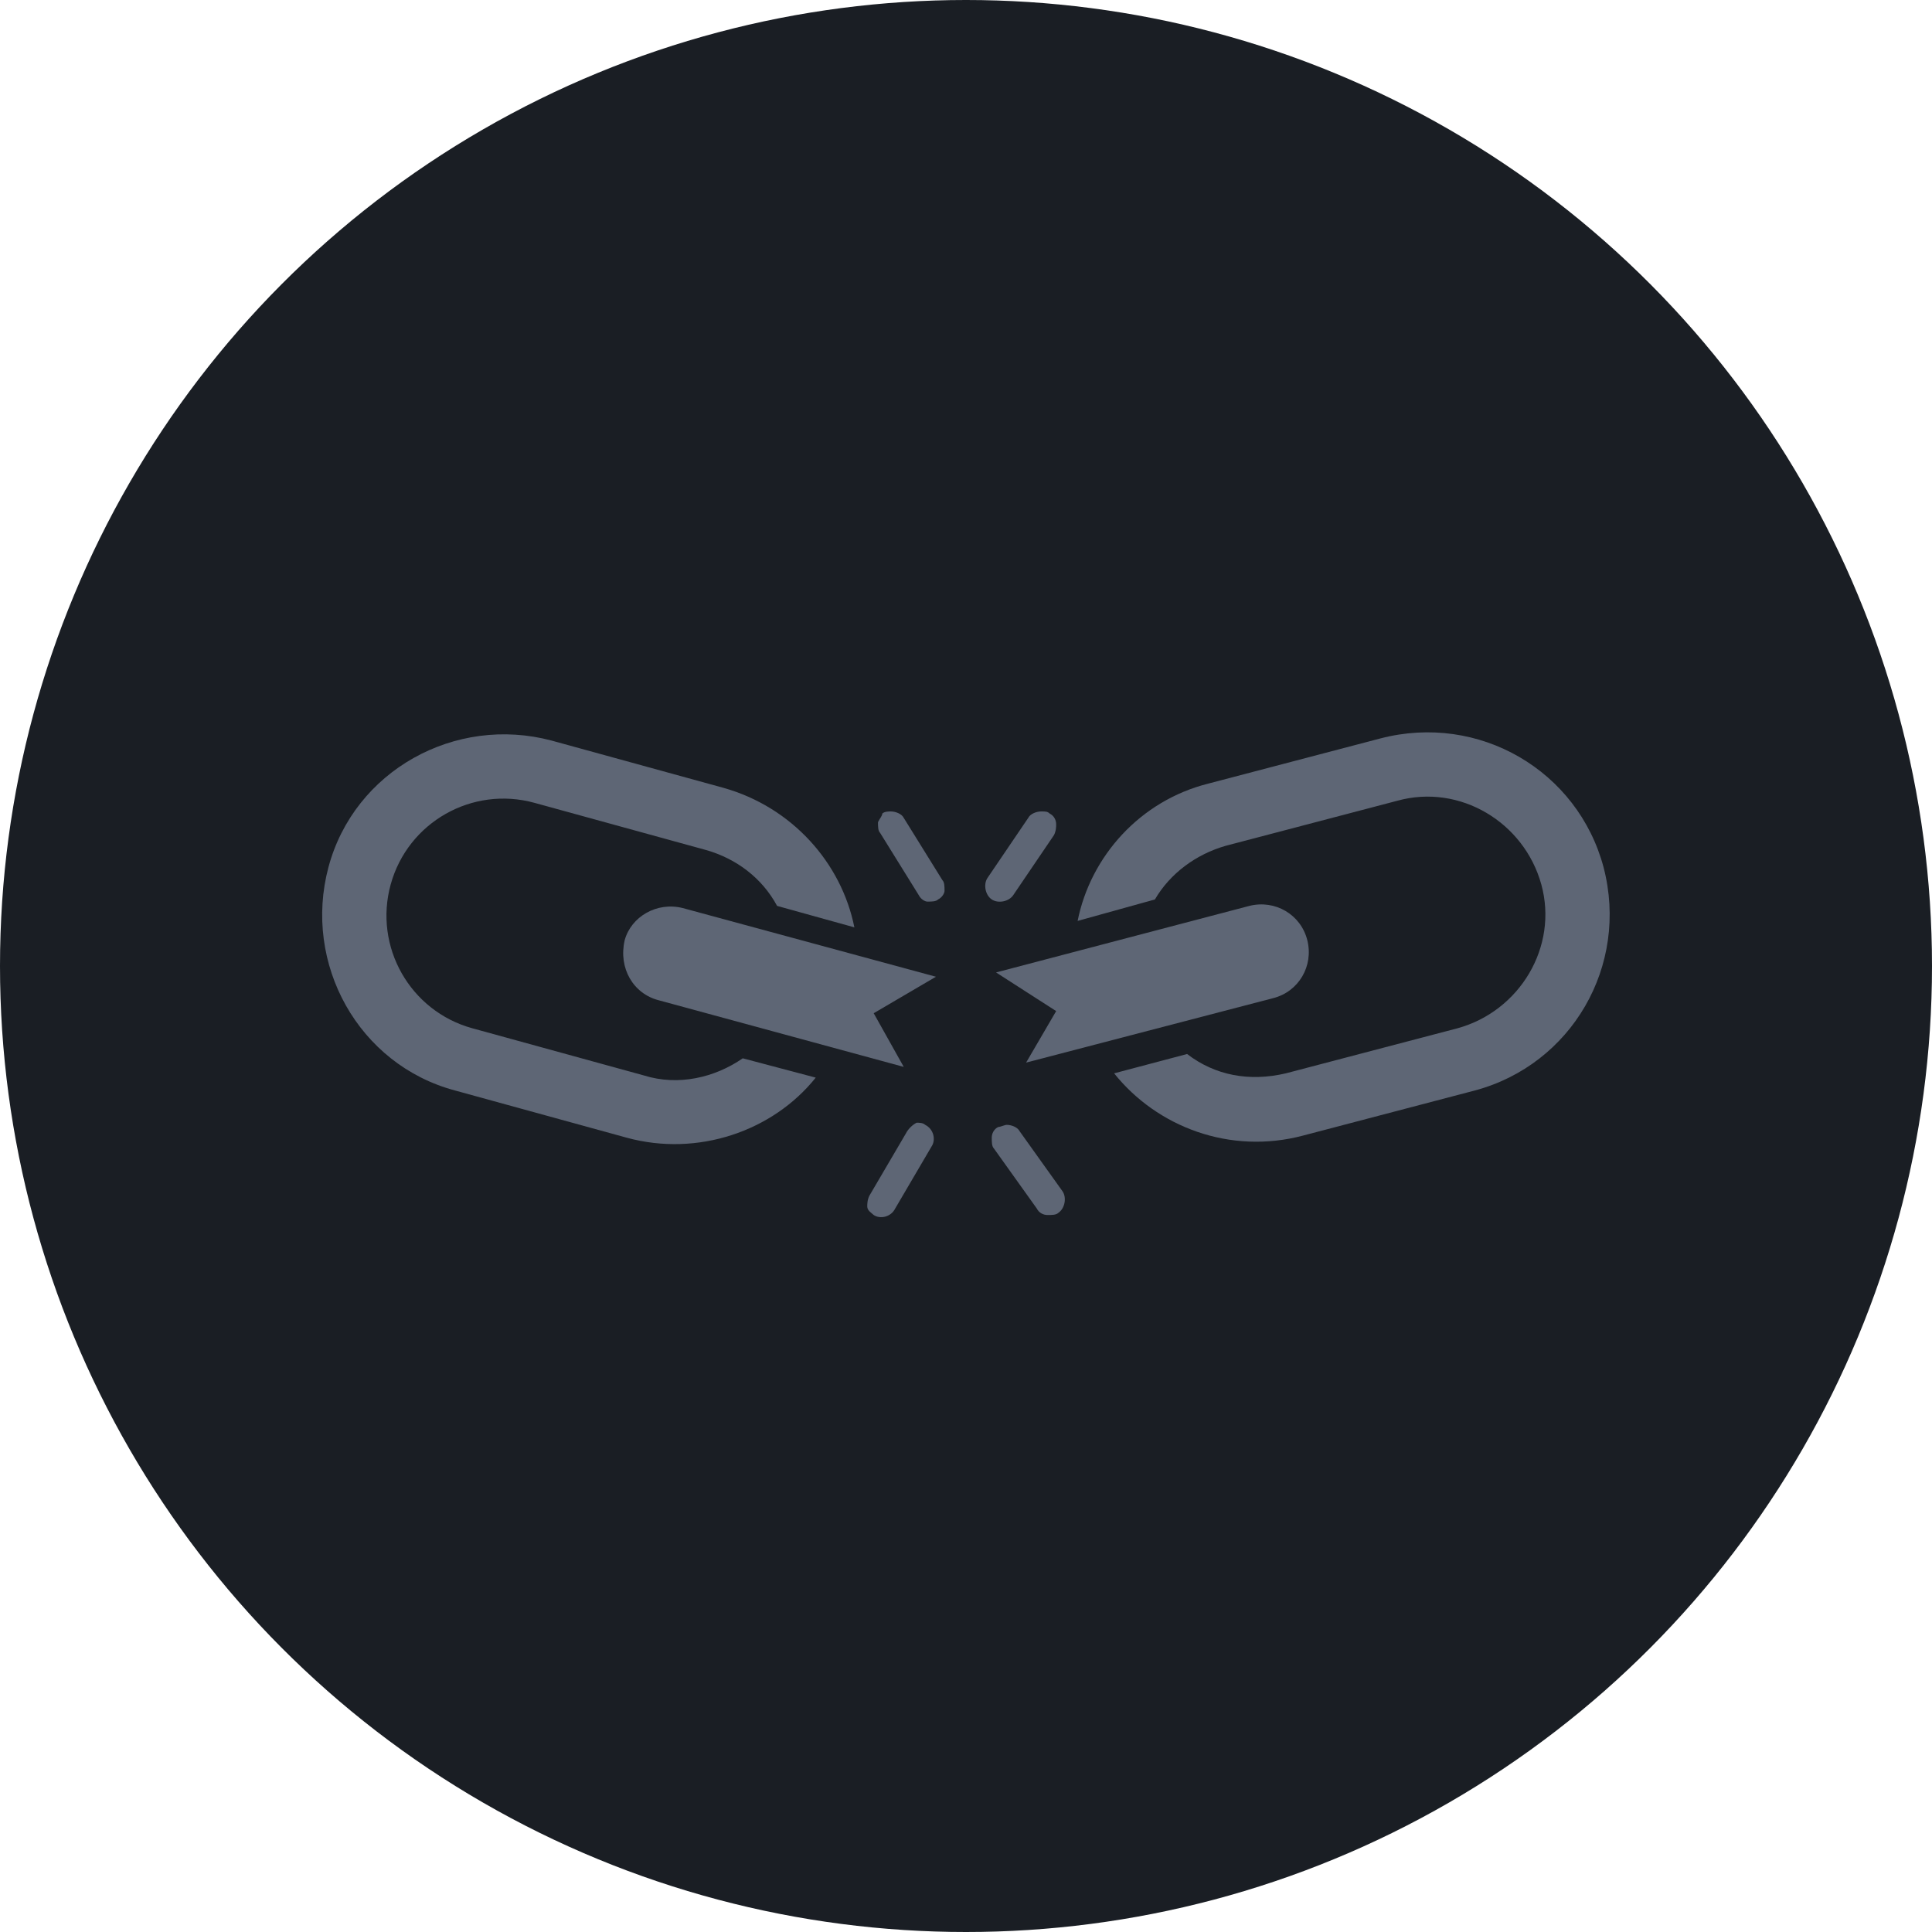 <?xml version="1.0" encoding="utf-8"?>
<!-- Generator: Adobe Illustrator 26.0.2, SVG Export Plug-In . SVG Version: 6.00 Build 0)  -->
<svg version="1.1" id="Layer_1" xmlns="http://www.w3.org/2000/svg" xmlns:xlink="http://www.w3.org/1999/xlink" x="0px" y="0px"
	 viewBox="0 0 90 90" style="enable-background:new 0 0 90 90;" xml:space="preserve">
<style type="text/css">
	.st0{fill:#1A1E24;}
	.st1{fill:#5E6675;}
</style>
<g>
	<g>
		<g>
			<g transform="translate(-319, -1055) translate(319, 1055)">
				<circle class="st0" cx="45" cy="45" r="45"/>
			</g>
		</g>
	</g>
	<g>
		<g>
			<path class="st1" d="M53.8,41.9c0.7-1.2,1.9-2.1,3.3-2.5l8-2.1c2.9-0.8,5.9,1,6.7,3.9c0.8,2.9-1,5.9-3.9,6.7l-8,2.1
				c-1.7,0.4-3.3,0.1-4.6-0.9L51.9,50c2,2.5,5.4,3.8,8.8,2.9l8-2.1c4.5-1.2,7.2-5.8,6-10.4c-1.2-4.5-5.8-7.2-10.4-6l-8,2.1
				c-3.2,0.8-5.5,3.4-6.1,6.4L53.8,41.9z"/>
		</g>
		<path class="st1" d="M49.2,47.1l-1.4,2.4l11.5-3c1.2-0.3,1.9-1.5,1.6-2.7c-0.3-1.2-1.5-1.9-2.7-1.6l-11.8,3.1L49.2,47.1z"/>
		<path class="st1" d="M30.7,46.6l11.4,3.1l-1.4-2.5l2.9-1.7l-11.8-3.2c-1.2-0.3-2.4,0.4-2.7,1.5C28.8,45.1,29.5,46.3,30.7,46.6z"/>
		<path class="st1" d="M47.5,52.7c-0.1-0.2-0.4-0.3-0.6-0.3c0,0,0,0,0,0c-0.1,0-0.3,0.1-0.4,0.1c-0.2,0.1-0.3,0.3-0.3,0.5
			c0,0.2,0,0.4,0.1,0.5l2,2.8c0.1,0.2,0.3,0.3,0.5,0.3c0.2,0,0.4,0,0.5-0.1c0.3-0.2,0.4-0.7,0.2-1L47.5,52.7z"/>
		<path class="st1" d="M42.2,52.8l-1.7,2.9c-0.1,0.2-0.1,0.4-0.1,0.5c0,0.2,0.2,0.3,0.3,0.4c0.3,0.2,0.8,0.1,1-0.3l1.7-2.9
			c0.2-0.3,0.1-0.8-0.3-1c-0.1-0.1-0.3-0.1-0.4-0.1C42.5,52.4,42.3,52.6,42.2,52.8z"/>
		<path class="st1" d="M40.9,38.3c0,0.2,0,0.4,0.1,0.5l1.8,2.9c0.1,0.2,0.3,0.3,0.4,0.3c0.2,0,0.4,0,0.5-0.1
			c0.2-0.1,0.3-0.3,0.3-0.4c0-0.2,0-0.4-0.1-0.5l-1.8-2.9c-0.1-0.2-0.4-0.3-0.6-0.3c0,0,0,0,0,0c-0.1,0-0.3,0-0.4,0.1
			C41.1,38,41,38.1,40.9,38.3z"/>
		<path class="st1" d="M48.9,37.9c-0.1-0.1-0.2-0.1-0.4-0.1c0,0,0,0,0,0c-0.2,0-0.5,0.1-0.6,0.3l-1.9,2.8c-0.2,0.3-0.1,0.8,0.2,1
			c0.3,0.2,0.8,0.1,1-0.2l1.9-2.8c0.1-0.2,0.1-0.4,0.1-0.5C49.2,38.2,49.1,38,48.9,37.9z"/>
		<g>
			<path class="st1" d="M21.2,50.8l8,2.2c3.3,0.9,6.8-0.3,8.8-2.8l-3.4-0.9c-1.3,0.9-3,1.3-4.6,0.8l-8-2.2c-2.9-0.8-4.6-3.8-3.8-6.7
				c0.8-2.9,3.8-4.6,6.7-3.8l8,2.2c1.4,0.4,2.6,1.3,3.3,2.6l3.6,1c-0.6-3-2.9-5.6-6.1-6.5l-8-2.2c-4.5-1.2-9.2,1.4-10.4,5.9
				C14.1,44.9,16.7,49.6,21.2,50.8z"/>
		</g>
	</g>
</g>
</svg>
